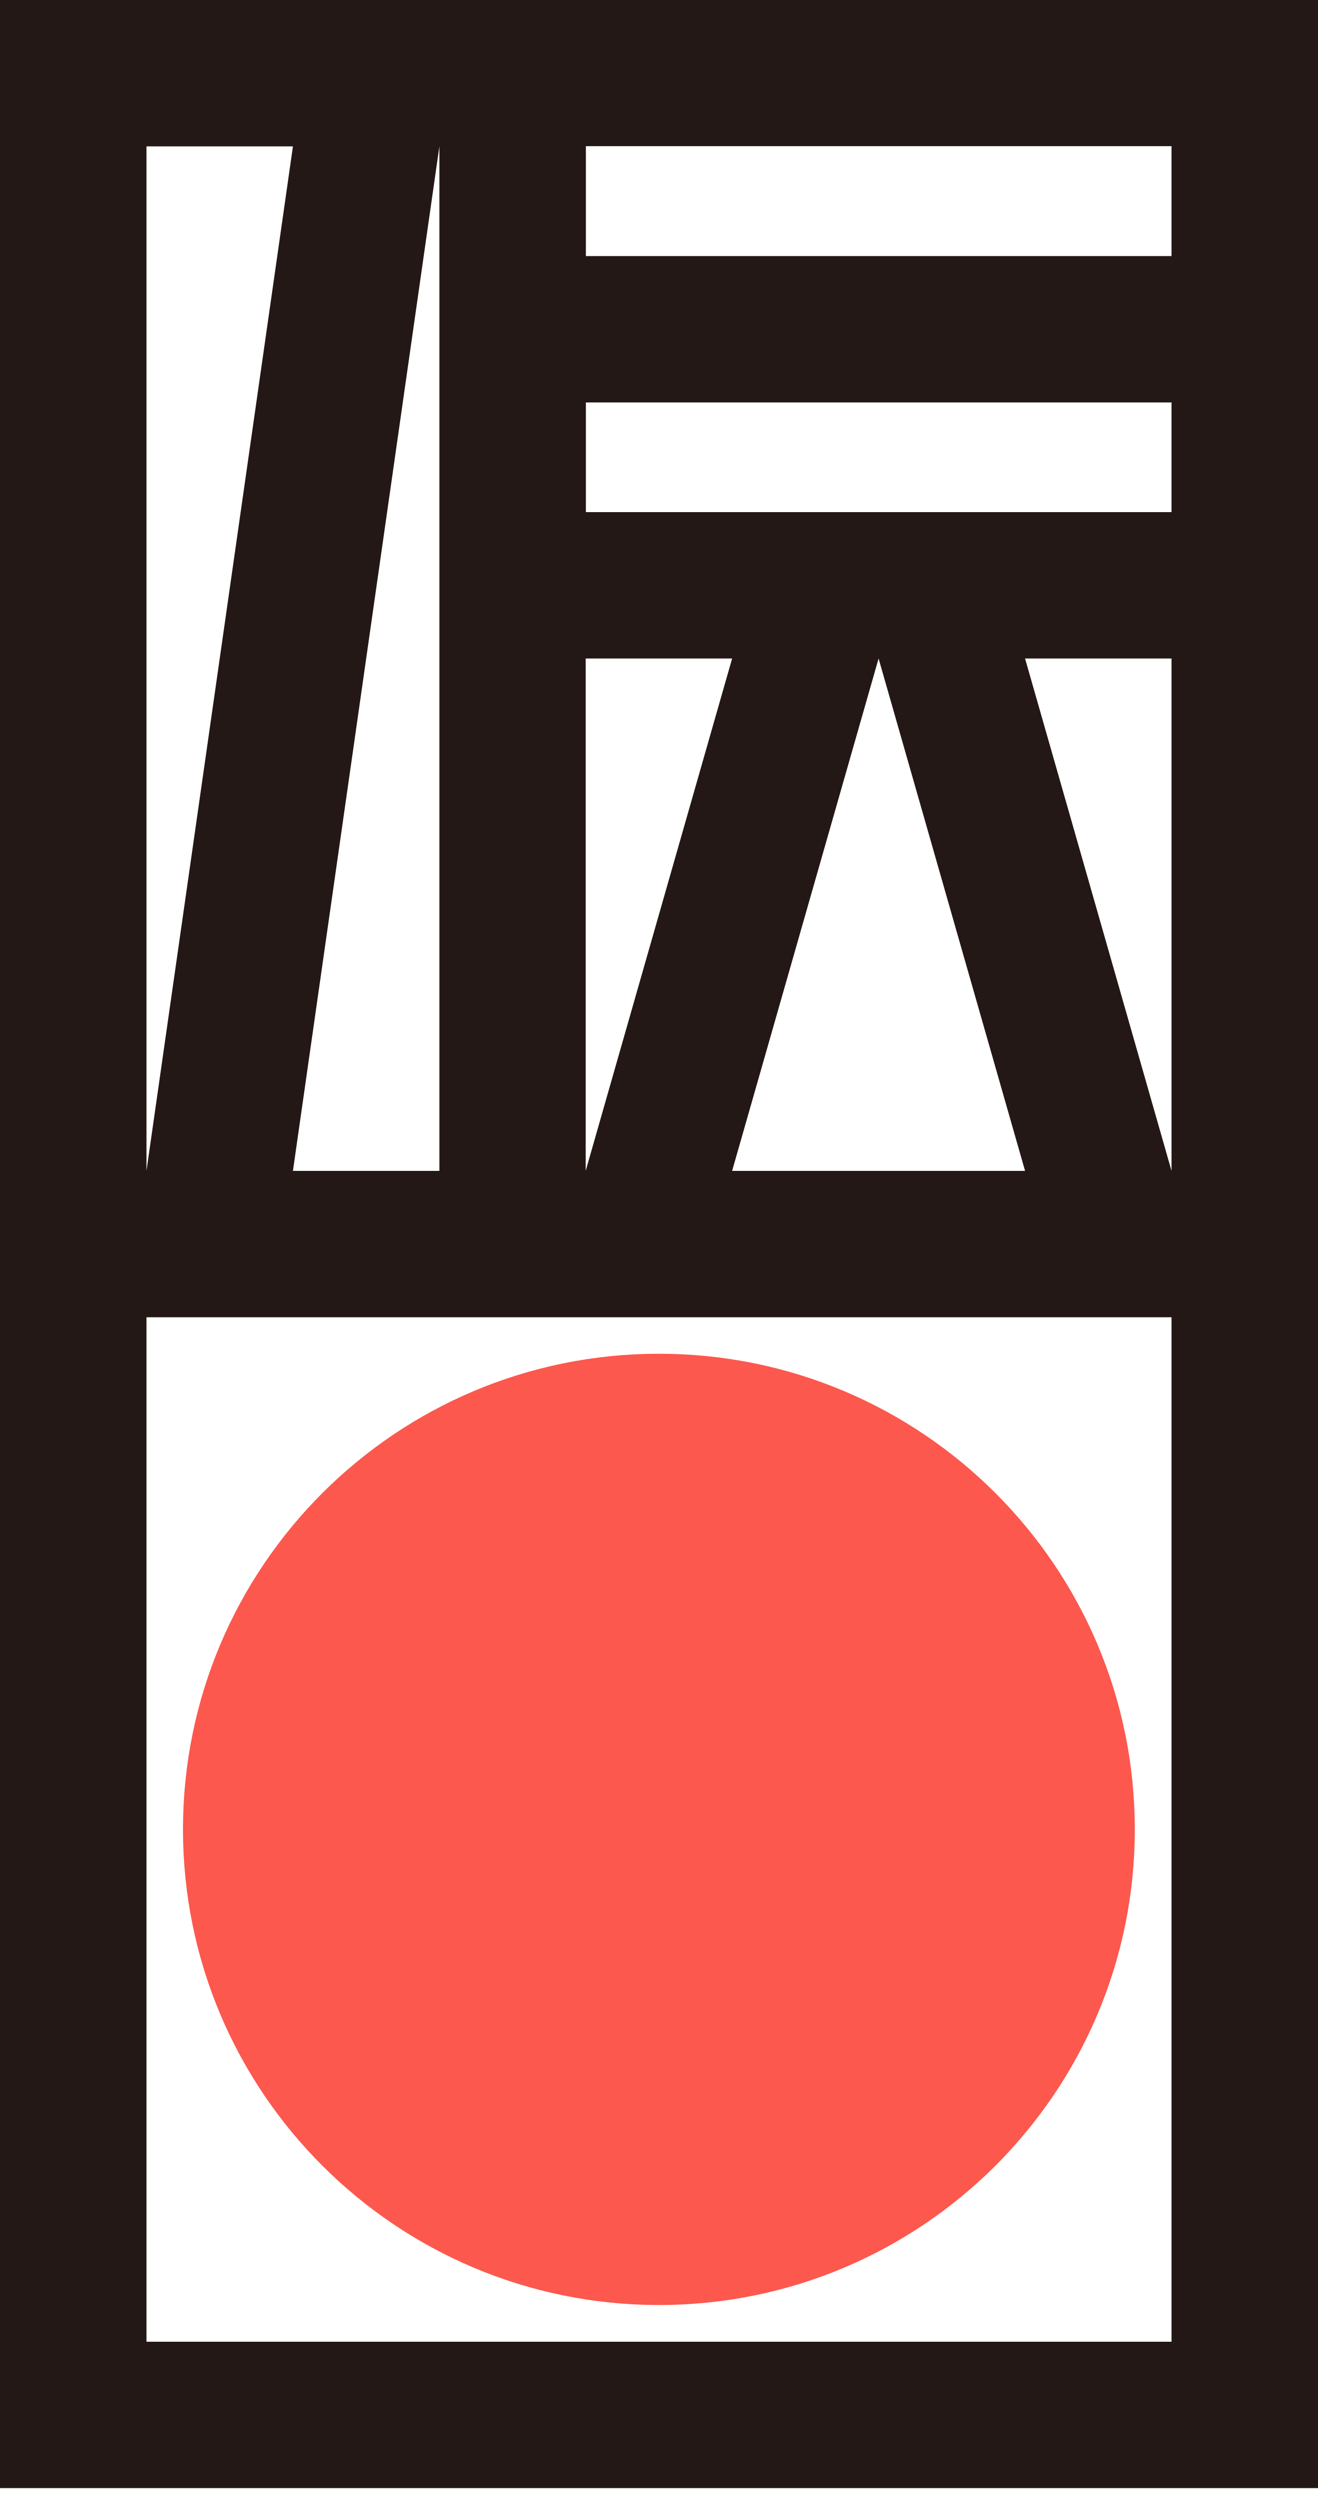 <svg width="77" height="146" fill="none" xmlns="http://www.w3.org/2000/svg"><path d="M0 0v145.298h77V0H0zm59.886 68.375H42.772l8.557-29.92 8.557 29.92zm-25.67 0v-29.92h8.556l-8.556 29.92zm-8.545 0h-8.557L25.67 8.548v59.827zM8.557 8.548h8.557L8.557 68.375V8.548zM68.443 136.75H8.557V76.923h59.886v59.827zm0-68.375l-8.557-29.92h8.557v29.92zm0-38.468H34.228v-6.405h34.215v6.405zm0-14.953H34.228V8.536h34.215v6.418z" fill="#231815"/><path d="M66.298 106.83c0-15.34-12.448-27.776-27.804-27.776-15.356 0-27.804 12.435-27.804 27.776s12.448 27.776 27.804 27.776c15.356 0 27.804-12.435 27.804-27.776z" fill="#FC584E"/></svg>